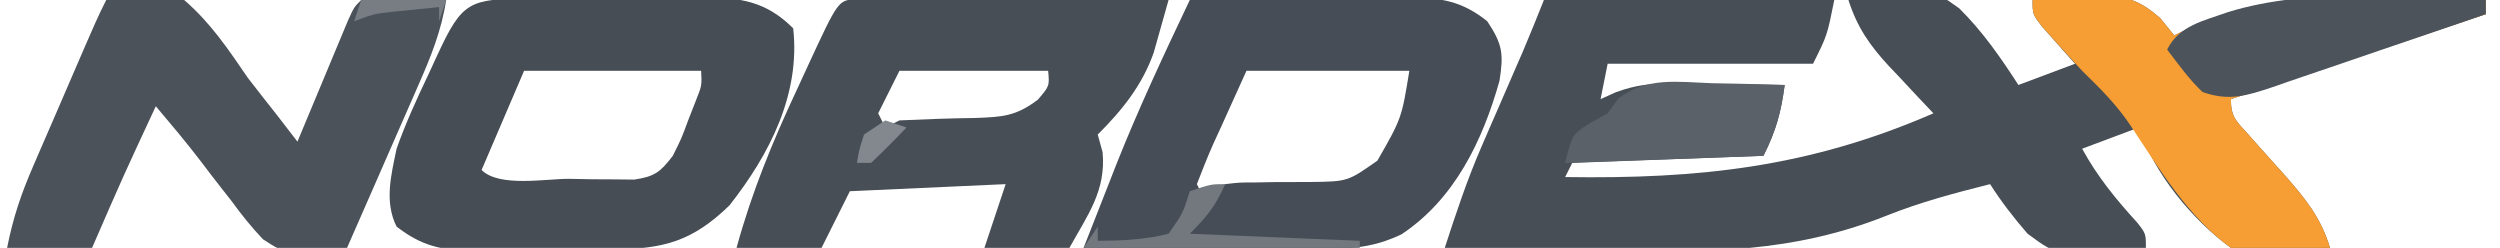 <?xml version="1.0" encoding="UTF-8"?>
<svg version="1.1" xmlns="http://www.w3.org/2000/svg" width="353" height="35">
<path d="M0 0 C13.53 0 27.06 0 41 0 C40 5 40 5 38 9 C28.43 9 18.86 9 9 9 C8.67 10.65 8.34 12.3 8 14 C8.72 13.674 9.44 13.348 10.182 13.012 C13.054 11.981 15.053 11.768 18.082 11.805 C19.479 11.814 19.479 11.814 20.904 11.824 C21.864 11.841 22.824 11.858 23.812 11.875 C24.792 11.884 25.771 11.893 26.779 11.902 C29.186 11.926 31.593 11.959 34 12 C33.466 15.916 32.803 18.393 31 22 C17.635 22.495 17.635 22.495 4 23 C3.67 23.66 3.34 24.32 3 25 C21.914 25.289 37.485 23.622 55 16 C54.301 15.264 53.603 14.528 52.883 13.77 C51.963 12.784 51.044 11.799 50.125 10.812 C49.665 10.33 49.205 9.847 48.73 9.35 C46.004 6.406 44.219 3.831 43 0 C54.501 -1.79 54.501 -1.79 58.645 1.178 C61.925 4.42 64.505 8.136 67 12 C69.64 11.01 72.28 10.02 75 9 C74.567 8.518 74.134 8.036 73.688 7.539 C73.131 6.907 72.574 6.276 72 5.625 C71.443 4.999 70.886 4.372 70.312 3.727 C69 2 69 2 69 0 C71.398 -0.136 73.788 -0.234 76.188 -0.312 C77.198 -0.375 77.198 -0.375 78.229 -0.439 C82.322 -0.539 83.811 -0.159 86.988 2.52 C87.652 3.338 88.316 4.157 89 5 C89.746 4.639 90.493 4.278 91.262 3.906 C104.684 -1.603 118.756 -0.466 133 0 C133 0.66 133 1.32 133 2 C121.12 5.96 109.24 9.92 97 14 C97 16.622 97.821 17.156 99.555 19.082 C100.087 19.685 100.619 20.287 101.168 20.908 C102.297 22.167 103.427 23.425 104.559 24.682 C107.459 27.969 109.71 30.715 111 35 C106.301 35.876 101.604 36.544 97 35 C91.479 30.989 86.163 24.49 84 18 C81.36 18.99 78.72 19.98 76 21 C78.16 24.959 80.774 28.136 83.793 31.449 C85 33 85 33 85 35 C72.867 36.38 72.867 36.38 68.289 32.996 C66.339 30.746 64.602 28.508 63 26 C57.994 27.257 53.098 28.56 48.299 30.482 C35.163 35.715 22.857 35.708 8.875 35.375 C6.645 35.345 4.414 35.317 2.184 35.293 C-3.212 35.228 -8.606 35.128 -14 35 C-12.427 30.16 -10.842 25.374 -8.809 20.703 C-8.421 19.807 -8.034 18.911 -7.635 17.988 C-7.24 17.085 -6.845 16.181 -6.438 15.25 C-5.644 13.422 -4.851 11.594 -4.059 9.766 C-3.711 8.969 -3.364 8.173 -3.006 7.353 C-1.965 4.918 -0.983 2.458 0 0 Z " fill="#474E56" transform="translate(218,0)"/>
<path d="M0 0 C1.222 0.003 1.222 0.003 2.47 0.007 C3.851 0.007 3.851 0.007 5.26 0.007 C6.261 0.012 7.262 0.017 8.294 0.023 C9.313 0.024 10.333 0.025 11.383 0.027 C14.654 0.033 17.925 0.045 21.196 0.058 C23.407 0.063 25.619 0.067 27.831 0.071 C33.265 0.082 38.699 0.099 44.133 0.12 C43.695 1.706 43.246 3.289 42.794 4.87 C42.545 5.752 42.296 6.634 42.04 7.542 C40.412 12.172 37.595 15.659 34.133 19.12 C34.36 19.945 34.587 20.77 34.821 21.62 C35.306 27.057 32.749 30.399 30.133 35.12 C26.173 35.12 22.213 35.12 18.133 35.12 C19.123 32.15 20.113 29.18 21.133 26.12 C13.873 26.45 6.613 26.78 -0.867 27.12 C-2.187 29.76 -3.507 32.4 -4.867 35.12 C-8.827 35.12 -12.787 35.12 -16.867 35.12 C-14.708 27.199 -11.722 19.984 -8.242 12.558 C-7.739 11.467 -7.236 10.375 -6.718 9.251 C-2.505 0.161 -2.505 0.161 0 0 Z M6.133 10.12 C5.143 12.1 4.153 14.08 3.133 16.12 C3.463 16.78 3.793 17.44 4.133 18.12 C4.793 17.79 5.453 17.46 6.133 17.12 C9.702 16.954 13.264 16.823 16.837 16.778 C20.642 16.637 22.561 16.552 25.672 14.202 C27.325 12.271 27.325 12.271 27.133 10.12 C20.203 10.12 13.273 10.12 6.133 10.12 Z " fill="#474E56" transform="translate(120.867,-0.12)"/>
<path d="M0 0 C0.875 -0.006 1.749 -0.011 2.65 -0.017 C4.506 -0.027 6.363 -0.033 8.219 -0.037 C11.052 -0.047 13.885 -0.078 16.719 -0.109 C18.521 -0.116 20.323 -0.121 22.125 -0.125 C22.971 -0.137 23.817 -0.15 24.689 -0.162 C29.848 -0.143 33.496 0.371 37.328 4.203 C38.361 13.503 34.007 21.976 28.328 29.203 C23.139 34.241 19.079 35.363 11.992 35.406 C10.918 35.415 10.918 35.415 9.821 35.424 C8.307 35.433 6.792 35.44 5.277 35.443 C2.968 35.453 0.66 35.484 -1.648 35.516 C-3.122 35.522 -4.596 35.527 -6.07 35.531 C-6.757 35.544 -7.444 35.556 -8.151 35.569 C-12.495 35.549 -15.215 34.86 -18.672 32.203 C-20.43 28.687 -19.444 24.919 -18.672 21.203 C-17.398 17.59 -15.819 14.16 -14.172 10.703 C-13.547 9.346 -13.547 9.346 -12.91 7.961 C-9.401 0.397 -8.438 0.042 0 0 Z M-0.672 10.203 C-3.642 17.133 -3.642 17.133 -6.672 24.203 C-4.192 26.683 2.372 25.437 5.703 25.453 C6.77 25.474 7.838 25.494 8.938 25.516 C10.473 25.523 10.473 25.523 12.039 25.531 C13.451 25.545 13.451 25.545 14.892 25.56 C17.77 25.138 18.59 24.484 20.328 22.203 C21.542 19.783 21.542 19.783 22.516 17.141 C22.86 16.263 23.204 15.385 23.559 14.48 C24.435 12.288 24.435 12.288 24.328 10.203 C16.078 10.203 7.828 10.203 -0.672 10.203 Z " fill="#464D55" transform="translate(74.672,-0.203)"/>
<path d="M0 0 C5.178 -0.074 10.355 -0.129 15.533 -0.165 C17.294 -0.18 19.054 -0.2 20.815 -0.226 C23.349 -0.263 25.883 -0.28 28.418 -0.293 C29.201 -0.308 29.985 -0.324 30.792 -0.34 C35.39 -0.341 38.373 0.102 42 3 C44.169 6.253 44.33 7.633 43.727 11.418 C41.342 19.892 37.374 28.131 29.895 33.082 C26.623 34.667 23.578 35.125 19.966 35.114 C18.795 35.113 18.795 35.113 17.601 35.113 C16.768 35.108 15.936 35.103 15.078 35.098 C14.218 35.096 13.358 35.095 12.472 35.093 C9.731 35.088 6.991 35.075 4.25 35.062 C2.389 35.057 0.529 35.053 -1.332 35.049 C-5.888 35.038 -10.444 35.021 -15 35 C-13.819 31.976 -12.63 28.957 -11.438 25.938 C-10.953 24.695 -10.953 24.695 -10.459 23.428 C-7.303 15.461 -3.673 7.737 0 0 Z M8 10 C6.824 12.599 5.649 15.197 4.438 17.875 C4.063 18.692 3.688 19.509 3.302 20.351 C2.476 22.209 1.735 24.104 1 26 C1.33 26.66 1.66 27.32 2 28 C2.99 27.34 3.98 26.68 5 26 C7.021 25.76 7.021 25.76 9.309 25.762 C10.138 25.746 10.968 25.729 11.822 25.713 C13.562 25.696 15.301 25.691 17.041 25.697 C22.29 25.633 22.29 25.633 26.488 22.684 C29.909 16.708 29.909 16.708 31 10 C23.41 10 15.82 10 8 10 Z " fill="#464D56" transform="translate(168,0)"/>
<path d="M0 0 C3.862 -0.715 7.155 -0.885 11 0 C14.704 3.175 17.26 6.99 20 11 C21.343 12.738 22.696 14.468 24.062 16.188 C25.043 17.457 26.023 18.728 27 20 C27.237 19.43 27.474 18.859 27.719 18.272 C28.789 15.701 29.863 13.132 30.938 10.562 C31.311 9.665 31.684 8.767 32.068 7.842 C32.426 6.988 32.784 6.134 33.152 5.254 C33.647 4.068 33.647 4.068 34.152 2.858 C35 1 35 1 36 0 C38.02 -0.072 40.042 -0.084 42.062 -0.062 C43.72 -0.049 43.72 -0.049 45.41 -0.035 C46.265 -0.024 47.119 -0.012 48 0 C47.337 4.317 45.815 8.085 44.059 12.051 C43.771 12.71 43.484 13.368 43.188 14.047 C42.276 16.138 41.357 18.225 40.438 20.312 C39.815 21.735 39.194 23.157 38.572 24.58 C37.053 28.056 35.528 31.529 34 35 C25.541 36.002 25.541 36.002 22.13 33.784 C20.494 32.064 19.084 30.295 17.688 28.375 C17.202 27.758 16.717 27.14 16.217 26.504 C15.258 25.281 14.311 24.049 13.376 22.808 C11.338 20.13 9.171 17.571 7 15 C2.371 24.943 2.371 24.943 -2 35 C-5.96 35 -9.92 35 -14 35 C-13.137 30.683 -12.044 27.455 -10.312 23.457 C-10.05 22.847 -9.787 22.238 -9.517 21.61 C-8.682 19.675 -7.841 17.744 -7 15.812 C-6.434 14.503 -5.869 13.194 -5.305 11.885 C-1.249 2.499 -1.249 2.499 0 0 Z " fill="#4B525A" transform="translate(15,0)"/>
<path d="M0 0 C2.398 -0.136 4.788 -0.234 7.188 -0.312 C8.198 -0.375 8.198 -0.375 9.229 -0.439 C13.322 -0.539 14.811 -0.159 17.988 2.52 C18.984 3.747 18.984 3.747 20 5 C20.746 4.639 21.493 4.278 22.262 3.906 C35.684 -1.603 49.756 -0.466 64 0 C64 0.66 64 1.32 64 2 C46.18 7.94 46.18 7.94 28 14 C28 16.622 28.821 17.156 30.555 19.082 C31.087 19.685 31.619 20.287 32.168 20.908 C33.297 22.167 34.427 23.425 35.559 24.682 C38.459 27.969 40.71 30.715 42 35 C37.3 35.876 32.61 36.525 28 35 C21.958 30.656 17.856 23.806 13.809 17.688 C11.812 14.72 9.558 12.498 7 10 C5.716 8.617 4.445 7.22 3.188 5.812 C2.583 5.138 1.978 4.464 1.355 3.77 C0 2 0 2 0 0 Z " fill="#F69E33" transform="translate(287,0)"/>
<path d="M0 0 C0 0.66 0 1.32 0 2 C-5.049 3.741 -10.103 5.468 -15.161 7.182 C-16.881 7.767 -18.6 8.356 -20.317 8.948 C-22.786 9.8 -25.26 10.637 -27.734 11.473 C-28.885 11.874 -28.885 11.874 -30.058 12.284 C-33.791 13.529 -36.256 14.31 -40 13 C-41.933 11.164 -43.371 9.127 -45 7 C-43.283 3.566 -39.829 2.945 -36.355 1.691 C-24.891 -1.804 -11.864 -0.388 0 0 Z " fill="#4C535B" transform="translate(351,0)"/>
<path d="M0 0 C1.475 0.027 1.475 0.027 2.98 0.055 C5.405 0.102 7.827 0.167 10.25 0.25 C9.716 4.166 9.053 6.643 7.25 10.25 C-1.99 10.58 -11.23 10.91 -20.75 11.25 C-19.75 7.25 -19.75 7.25 -17.438 5.75 C-16.551 5.255 -15.664 4.76 -14.75 4.25 C-14.009 3.221 -14.009 3.221 -13.254 2.172 C-9.216 -0.927 -4.931 -0.171 0 0 Z " fill="#5B6169" transform="translate(241.75,11.75)"/>
<path d="M0 0 C-1.386 3.092 -2.492 4.492 -5 7 C2.92 7.33 10.84 7.66 19 8 C19 8.33 19 8.66 19 9 C6.13 9 -6.74 9 -20 9 C-19.34 8.01 -18.68 7.02 -18 6 C-18 6.66 -18 7.32 -18 8 C-14.576 7.987 -11.326 7.85 -8 7 C-5.973 4.115 -5.973 4.115 -5 1 C-2 0 -2 0 0 0 Z " fill="#73787E" transform="translate(173,26)"/>
<path d="M0 0 C3.96 0 7.92 0 12 0 C11.67 0.99 11.34 1.98 11 3 C11 2.34 11 1.68 11 1 C9.562 1.142 8.125 1.289 6.688 1.438 C5.887 1.519 5.086 1.6 4.262 1.684 C1.839 1.953 1.839 1.953 -1 3 C-0.67 2.01 -0.34 1.02 0 0 Z " fill="#787D83" transform="translate(51,0)"/>
<path d="M0 0 C0.99 0.33 1.98 0.66 3 1 C1.377 2.709 -0.293 4.374 -2 6 C-2.66 6 -3.32 6 -4 6 C-3.688 4.125 -3.688 4.125 -3 2 C-2.01 1.34 -1.02 0.68 0 0 Z " fill="#83888E" transform="translate(125,17)"/>
</svg>
